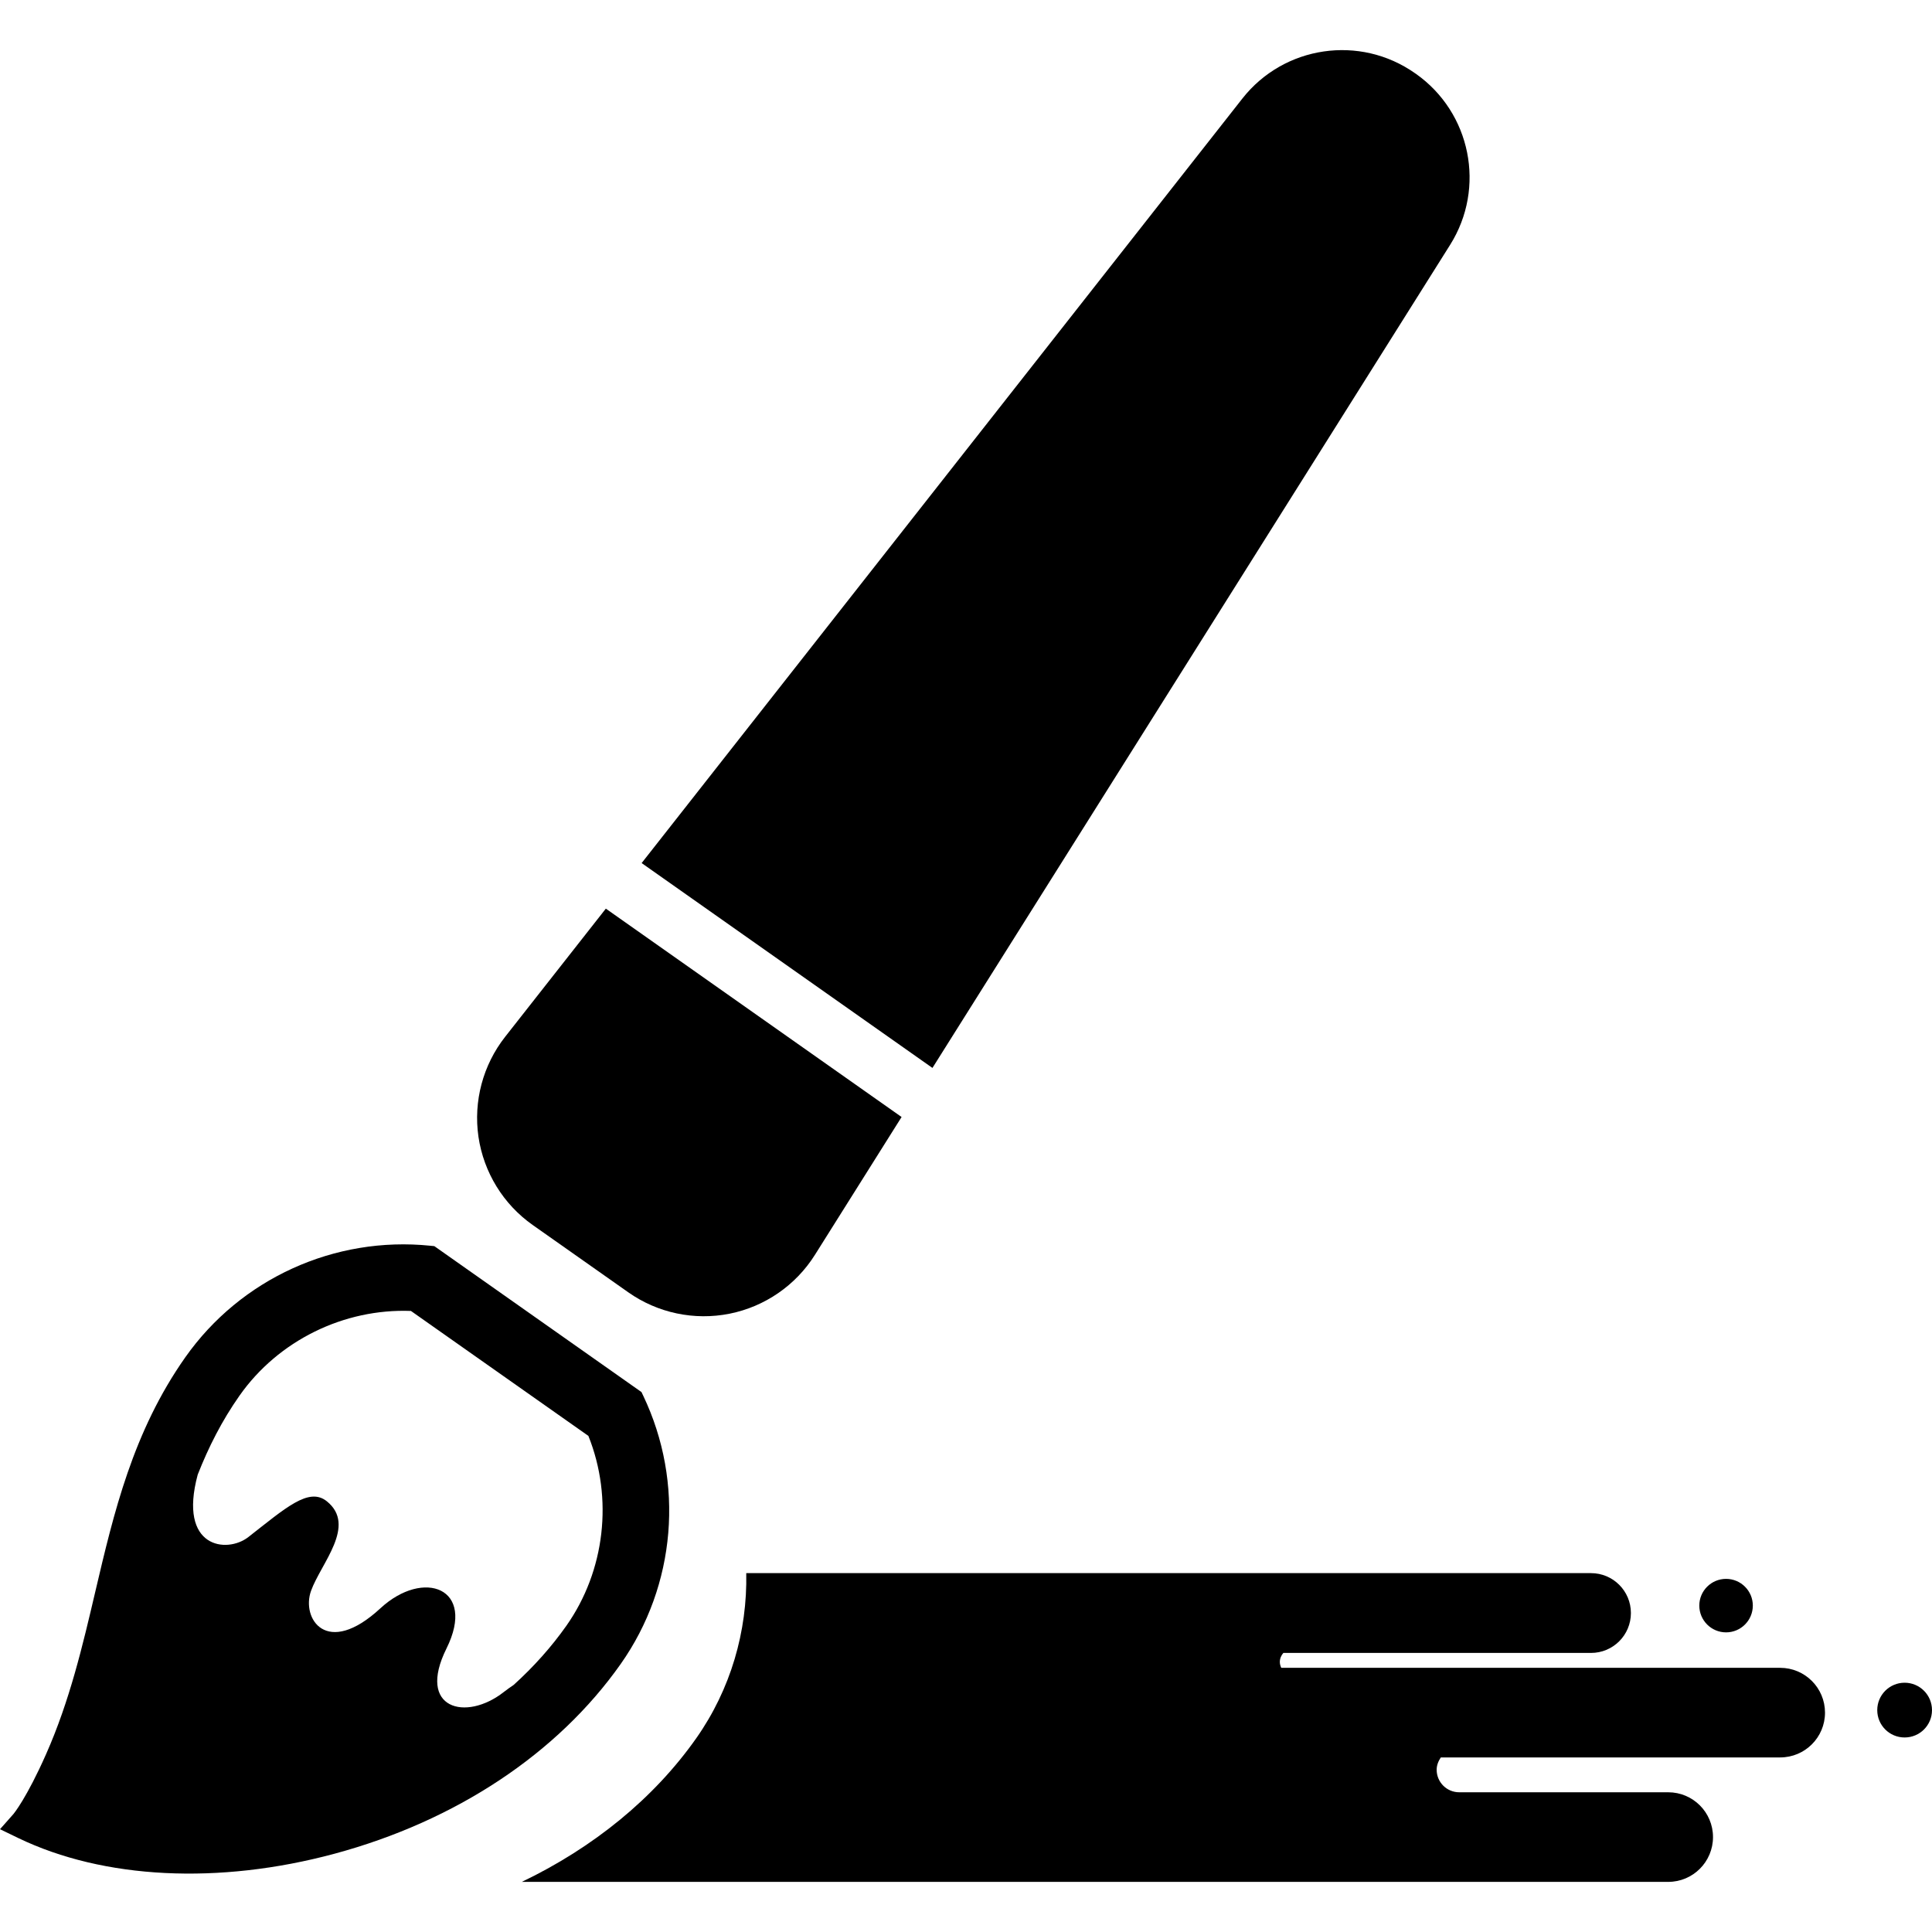 <?xml version="1.0" encoding="utf-8"?>

<!DOCTYPE svg PUBLIC "-//W3C//DTD SVG 1.1//EN" "http://www.w3.org/Graphics/SVG/1.1/DTD/svg11.dtd">
<!-- Uploaded to: SVG Repo, www.svgrepo.com, Generator: SVG Repo Mixer Tools -->
<svg height="800px" width="800px" version="1.1" id="_x32_" xmlns="http://www.w3.org/2000/svg" xmlns:xlink="http://www.w3.org/1999/xlink" 
	 viewBox="0 0 512 512"  xml:space="preserve">
<style type="text/css">
	.st0{fill:#000000;}
</style>
<g>
	<path class="st0" d="M141.176,324.641l25.323,17.833c7.788,5.492,17.501,7.537,26.85,5.67c9.35-1.877,17.518-7.514,22.597-15.569
		l22.985-36.556l-78.377-55.222l-26.681,33.96c-5.887,7.489-8.443,17.081-7.076,26.511
		C128.188,310.69,133.388,319.158,141.176,324.641z"/>
	<path class="st0" d="M384.289,64.9c9.527-15.14,5.524-35.06-9.083-45.355l-0.194-0.129c-14.615-10.296-34.728-7.344-45.776,6.705
		L170.041,228.722l77.067,54.292L384.289,64.9z"/>
	<path class="st0" d="M504.745,445.939c-4.011,0-7.254,3.251-7.254,7.262s3.243,7.246,7.254,7.246c4.012,0,7.255-3.235,7.255-7.246
		S508.757,445.939,504.745,445.939z"/>
	<path class="st0" d="M457.425,432.594c3.914,0,7.092-3.179,7.092-7.101c0-3.898-3.178-7.077-7.092-7.077
		c-3.915,0-7.093,3.178-7.093,7.077C450.332,429.415,453.51,432.594,457.425,432.594z"/>
	<path class="st0" d="M164.493,440.972c14.671-20.817,16.951-48.064,5.969-71.089l-0.462-0.97l-54.898-38.675l-1.059-0.105
		c-25.379-2.596-50.256,8.726-64.928,29.552c-13.91,19.742-18.965,41.288-23.858,62.113c-3.333,14.218-6.778,28.929-13.037,43.05
		c-5.168,11.695-8.63,15.868-8.654,15.884L0,484.759l4.852,2.346c22.613,10.902,53.152,12.406,83.779,4.156
		C120.812,482.584,147.76,464.717,164.493,440.972z M136.146,446.504c-0.849,0.567-1.714,1.19-2.629,1.892
		c-10.06,7.91-23.17,4.505-15.188-11.54c7.966-16.054-6.09-21.198-17.502-10.652c-14.323,13.232-21.044,2.669-18.391-4.634
		c2.636-7.304,12.155-17.267,4.189-23.704c-4.788-3.882-10.967,1.795-20.833,9.486c-5.645,4.392-18.666,2.968-13.393-16.563
		c2.863-7.271,6.389-14.275,11.104-20.971c10.24-14.542,27.603-23.083,45.404-22.403l47.021,33.11
		c6.632,16.548,4.416,35.764-5.823,50.305C146.167,436.411,141.476,441.676,136.146,446.504z"/>
	<path class="st0" d="M471.764,441.992H339.549c-0.227-0.477-0.38-1.003-0.38-1.57c0-0.913,0.372-1.73,0.93-2.378h81.531
		c5.848,0,10.578-4.723,10.578-10.578c0-5.84-4.73-10.571-10.578-10.571H197.765c0.308,15.399-4.116,30.79-13.271,43.786
		c-11.218,15.925-27.214,28.913-46.196,38.036h303.802c6.551,0,11.864-5.314,11.864-11.872c0-6.559-5.314-11.873-11.864-11.873
		h-55.392c-3.299,0-5.977-2.668-5.977-5.968c0-1.246,0.47-2.313,1.1-3.267h89.934c6.559,0,11.881-5.305,11.881-11.873
		C483.645,447.306,478.323,441.992,471.764,441.992z"/>
</g>
</svg>